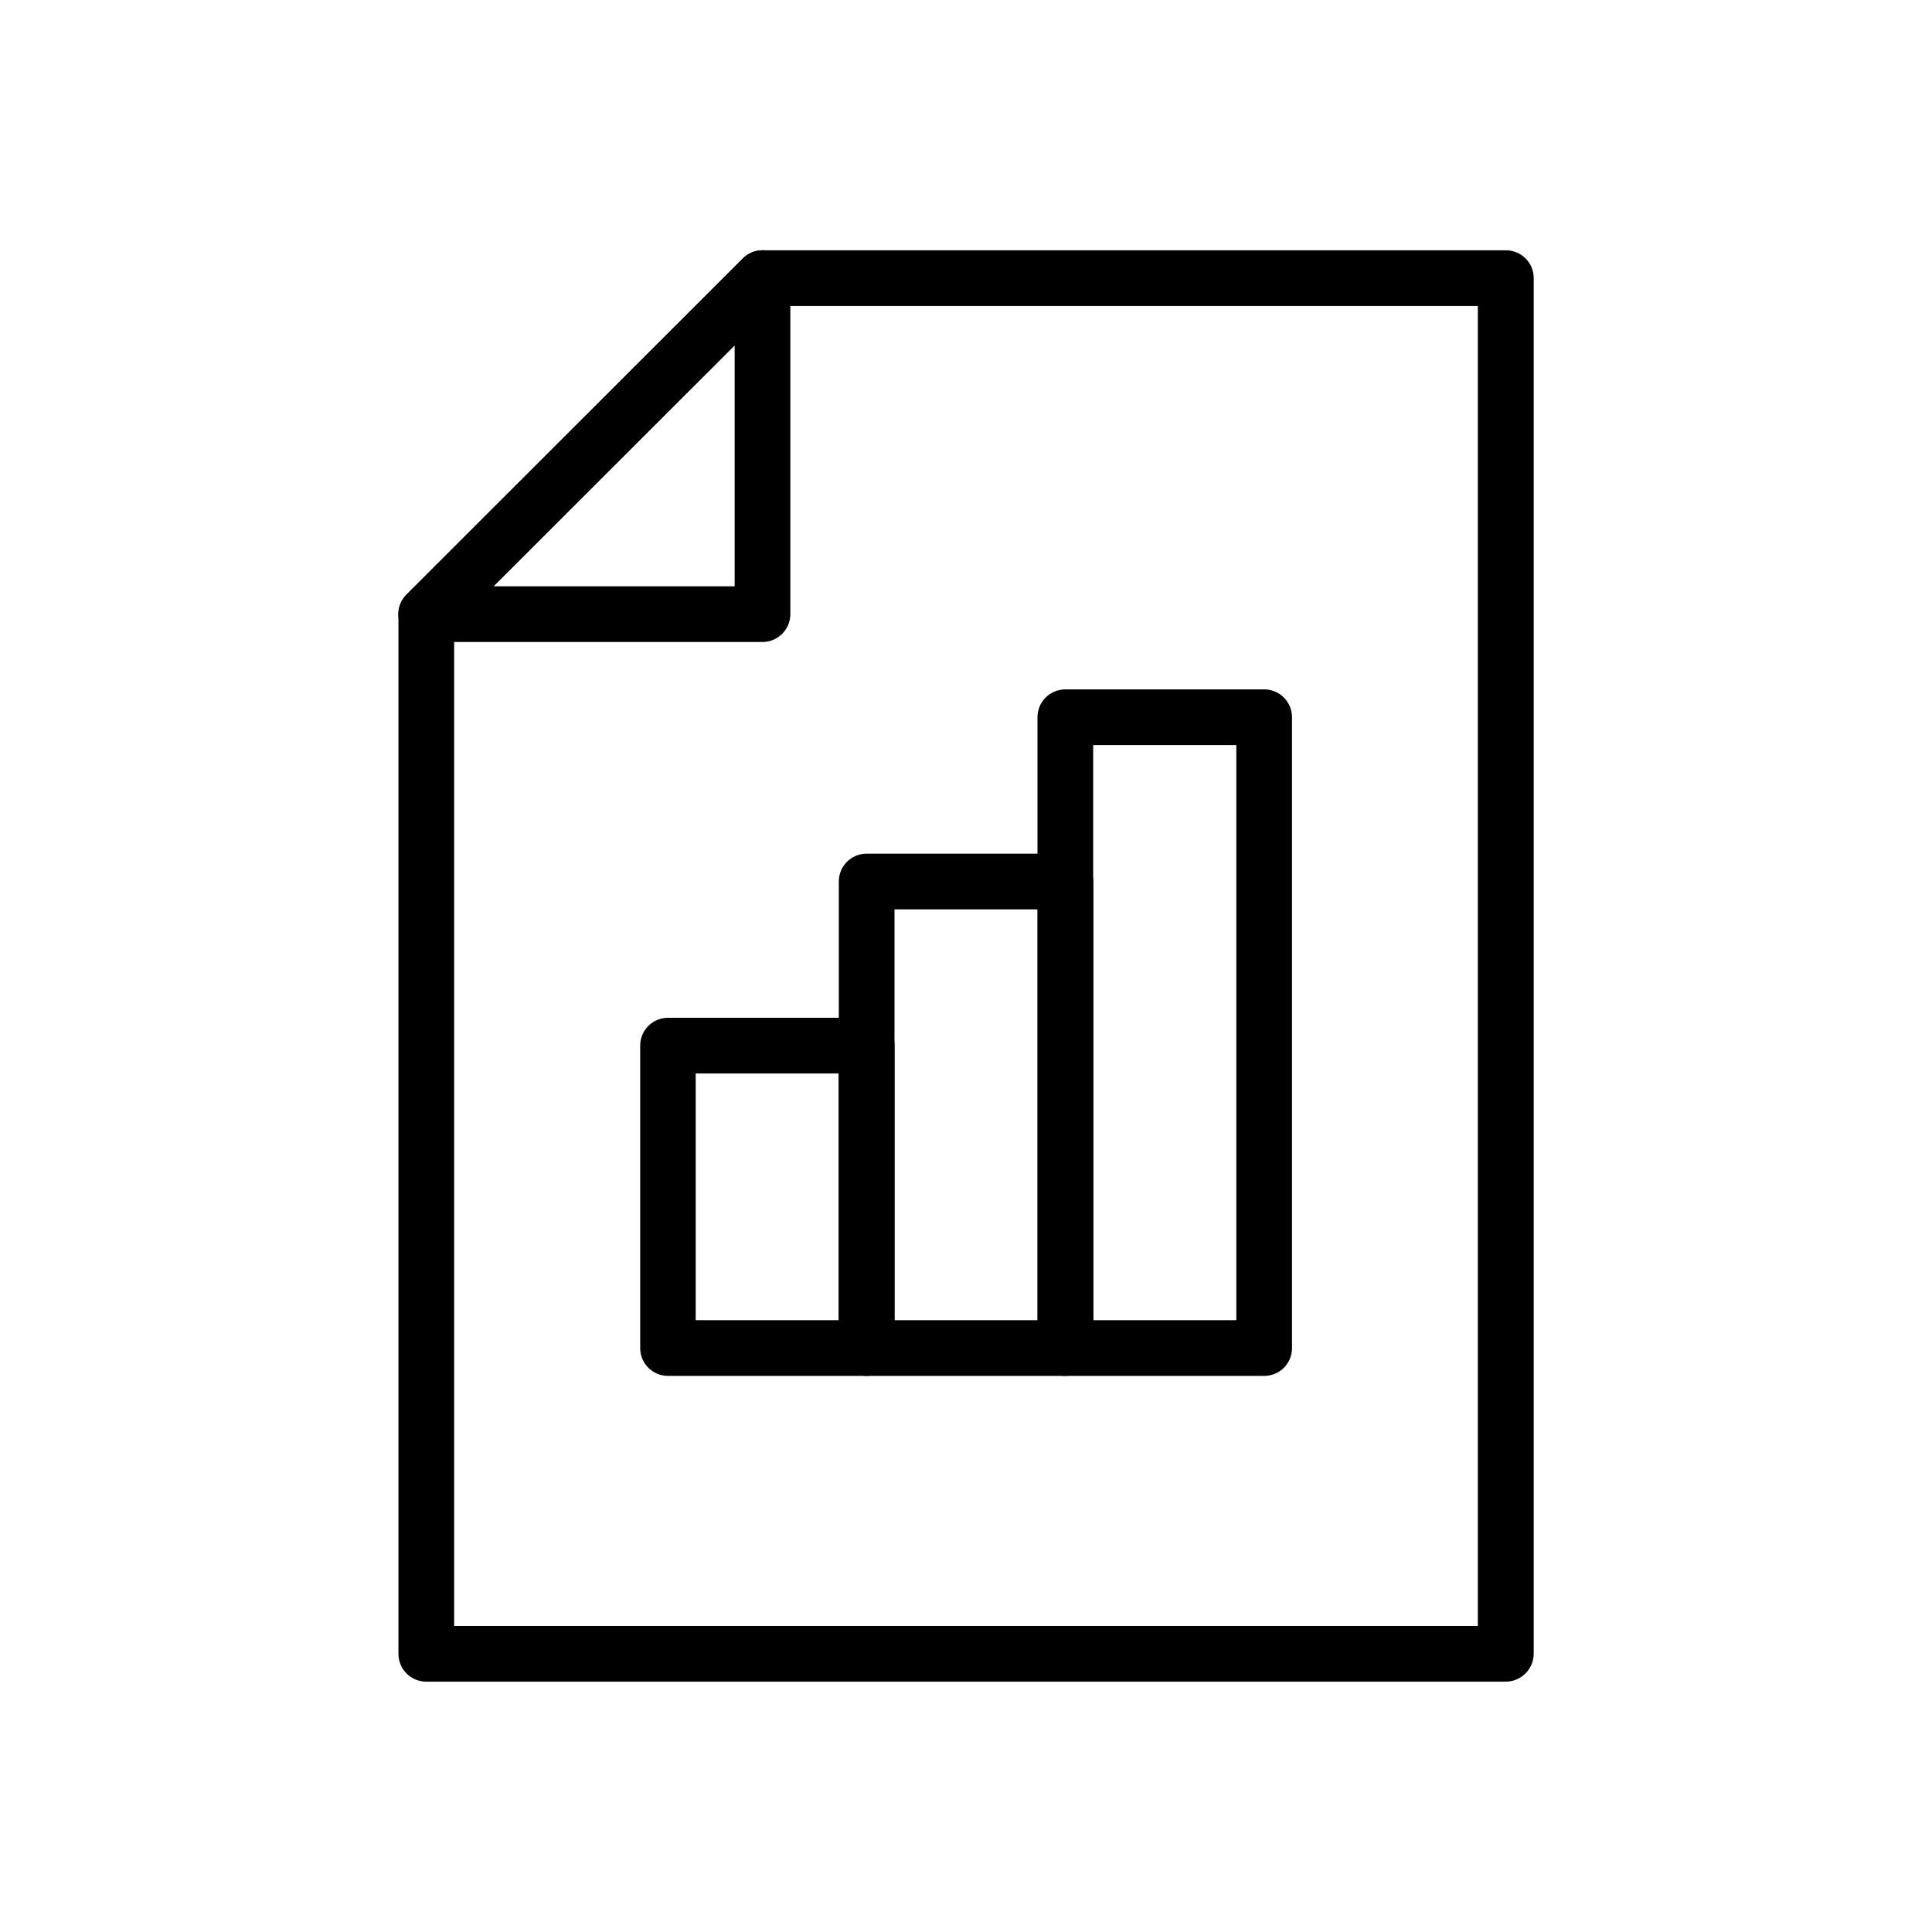 <?xml version="1.0" encoding="UTF-8"?>
<!-- Uploaded to: ICON Repo, www.iconrepo.com, Generator: ICON Repo Mixer Tools -->
<svg fill="#000000" width="800px" height="800px" version="1.1" viewBox="144 144 512 512" xmlns="http://www.w3.org/2000/svg">
 <g>
  <path d="m373.68 508.63h-52.645c-4.082 0-7.379-3.297-7.379-7.379v-80.148c0-4.082 3.297-7.379 7.379-7.379h52.645c4.082 0 7.379 3.297 7.379 7.379v80.148c0 4.082-3.293 7.379-7.379 7.379zm-45.312-14.762h37.883v-65.387h-37.883z"/>
  <path d="m426.32 508.63h-52.645c-4.082 0-7.379-3.297-7.379-7.379v-123.64c0-4.082 3.297-7.379 7.379-7.379h52.691c4.082 0 7.379 3.297 7.379 7.379v123.64c-0.047 4.082-3.344 7.379-7.426 7.379zm-45.266-14.762h37.934v-108.88h-37.934z"/>
  <path d="m479.02 508.63h-52.695c-4.082 0-7.379-3.297-7.379-7.379v-167.18c0-4.082 3.297-7.379 7.379-7.379h52.691c4.082 0 7.379 3.297 7.379 7.379v167.18c0.004 4.082-3.293 7.379-7.375 7.379zm-45.316-14.762h37.934v-152.42h-37.934z"/>
  <path d="m543.02 589.66h-286.05c-4.082 0-7.379-3.297-7.379-7.379v-275.52c0-1.969 0.789-3.836 2.164-5.215l89.102-89.051c1.379-1.379 3.246-2.164 5.215-2.164h197c4.082 0 7.379 3.297 7.379 7.379v364.57c-0.047 4.078-3.344 7.375-7.426 7.375zm-278.67-14.758h271.29v-349.81h-186.52l-84.77 84.723z"/>
  <path d="m346.07 314.14h-89.102c-3 0-5.656-1.82-6.84-4.574-1.18-2.754-0.492-5.953 1.625-8.02l89.102-89.051c2.117-2.117 5.266-2.754 8.02-1.625 2.754 1.133 4.574 3.836 4.574 6.84v89.051c0.004 4.082-3.344 7.379-7.379 7.379zm-71.289-14.762h63.91v-63.859z"/>
 </g>
</svg>